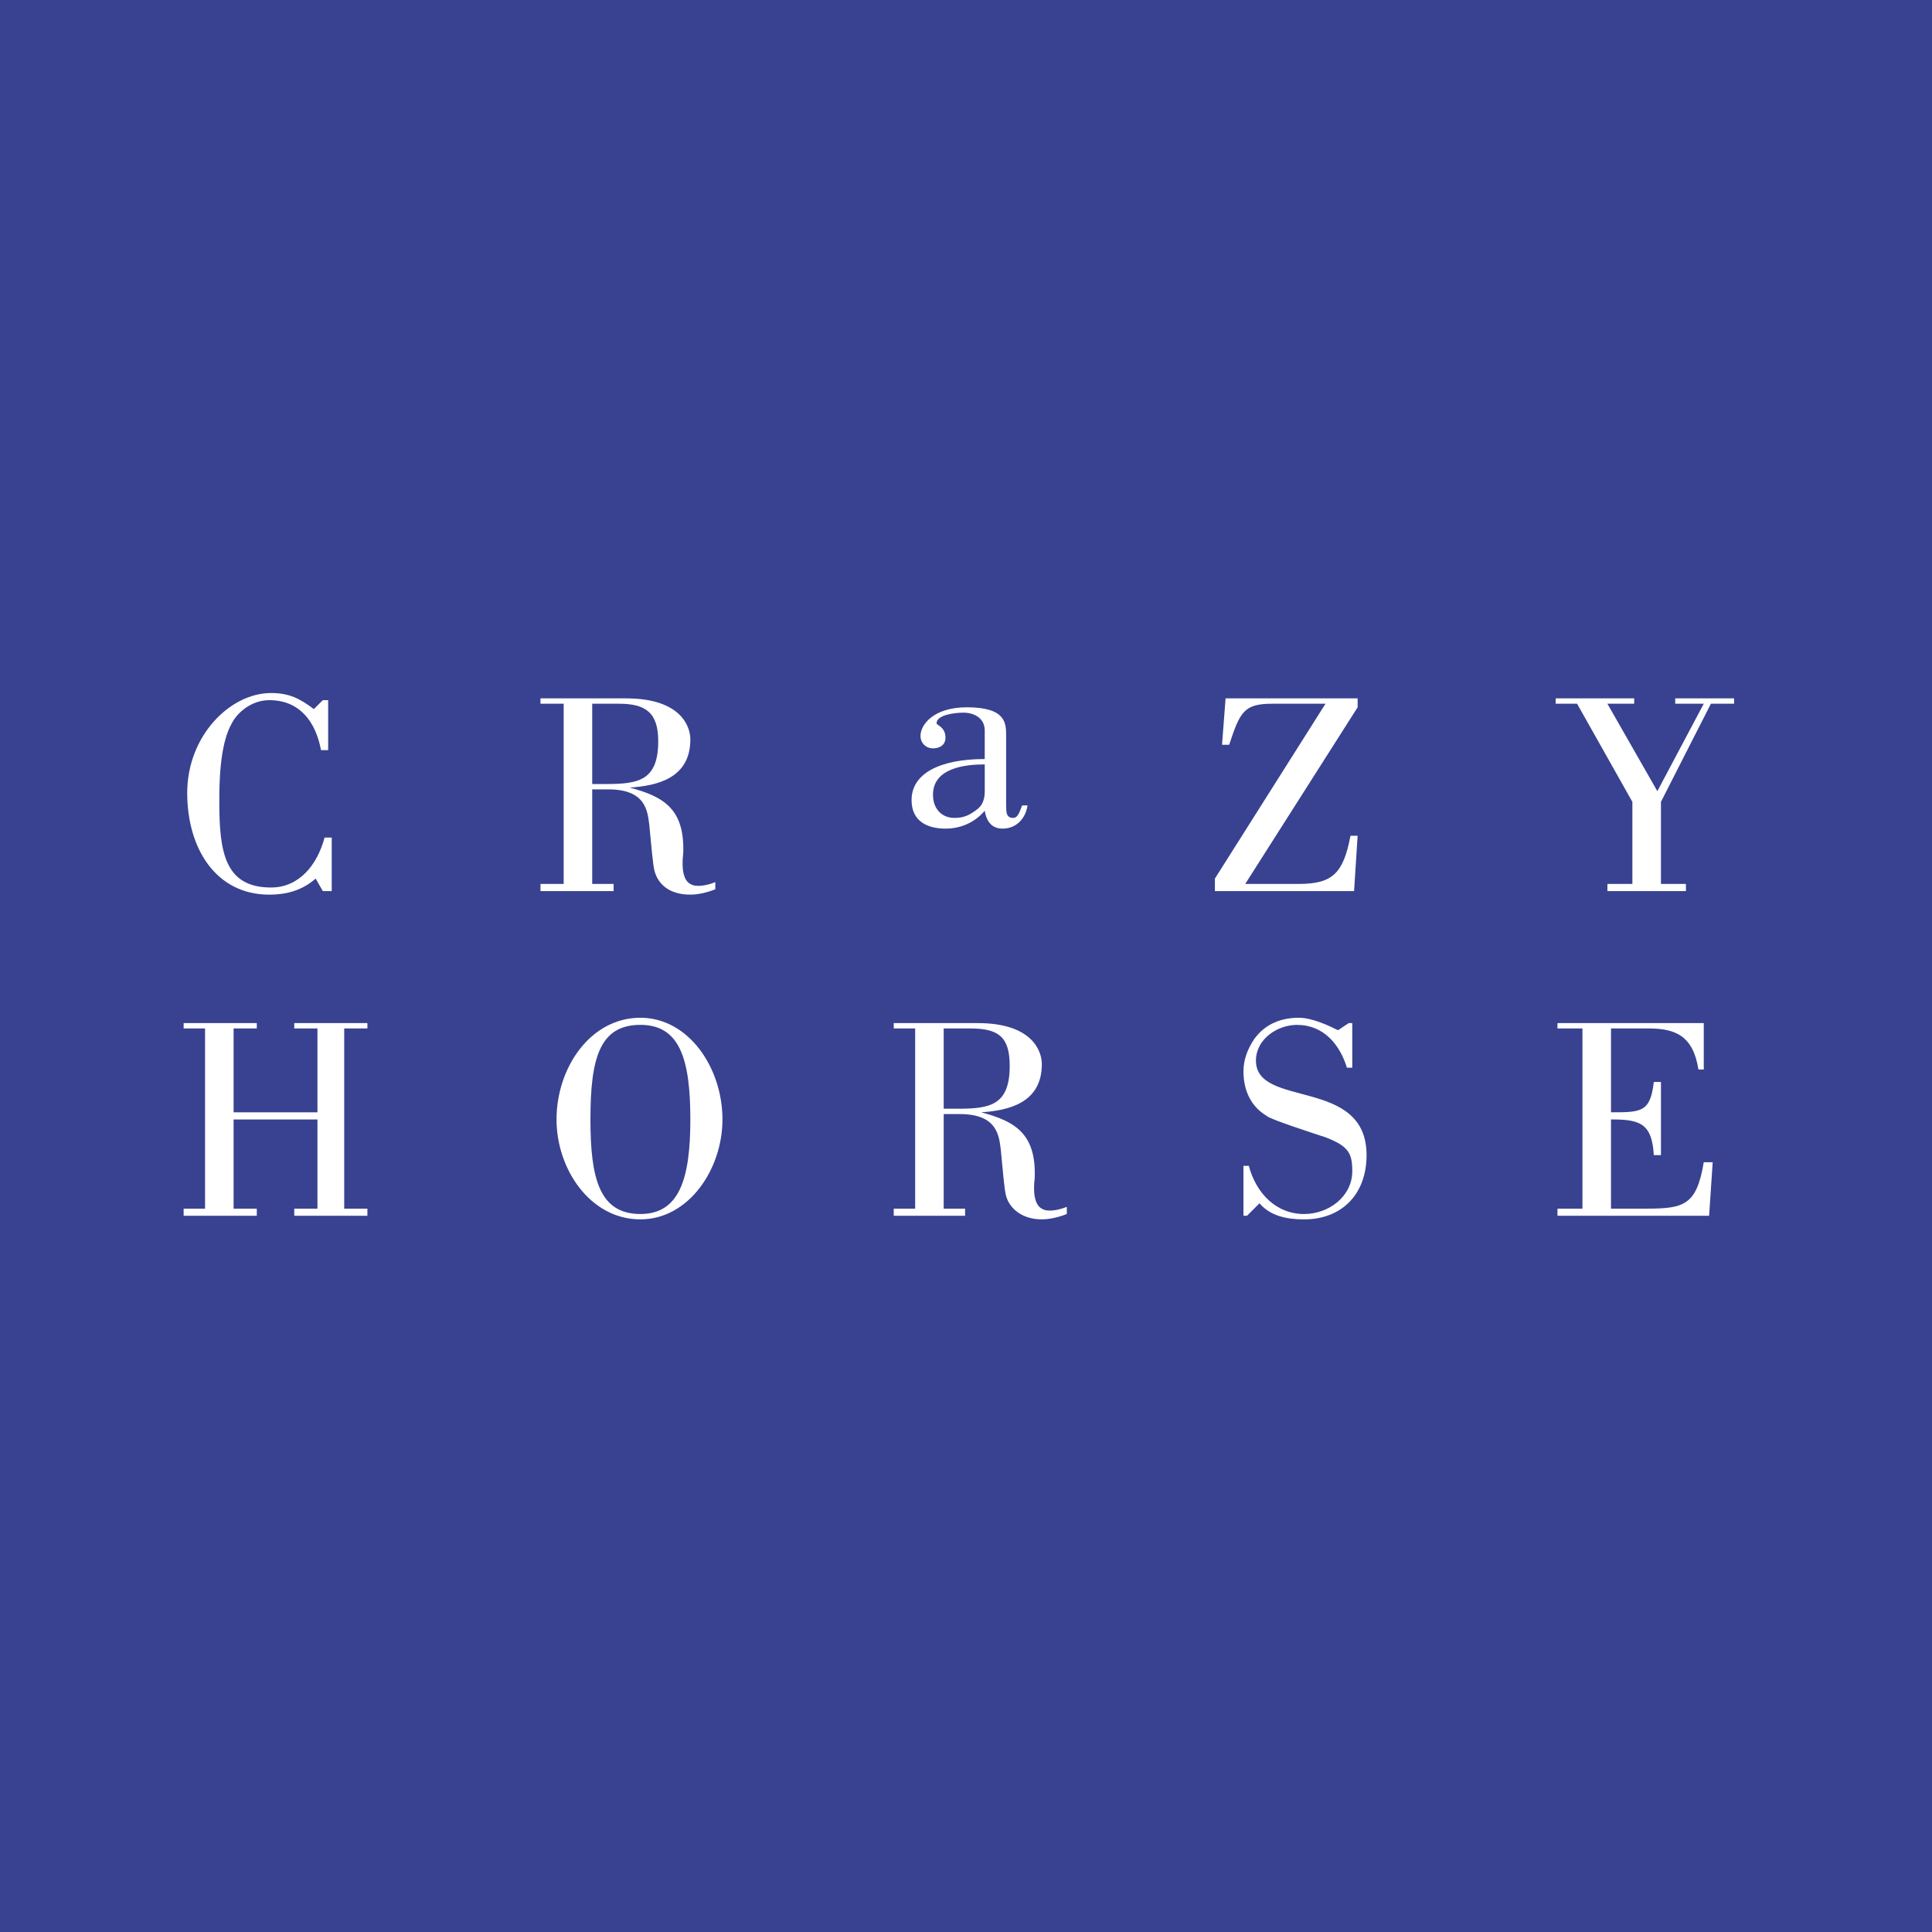 <svg xmlns="http://www.w3.org/2000/svg" width="2500" height="2500" viewBox="0 0 192.756 192.756"><g fill-rule="evenodd" clip-rule="evenodd"><path fill="#384291" d="M0 0h192.756v192.756H0V0z"/><path d="M32.74 74.839h-.712c-.534-2.848-2.136-4.984-5.163-4.984-1.78 0-3.204 1.246-3.738 2.314-1.246 2.136-1.246 6.23-1.246 7.833 0 4.984.534 8.544 5.162 8.544 2.849 0 4.629-2.314 5.341-4.984h.712v5.34h-.89l-.712-1.246c-1.424 1.246-3.026 1.603-4.628 1.603-5.34 0-8.188-4.629-8.188-10.147 0-5.696 4.272-9.968 8.366-9.968 1.78 0 2.849.534 4.272 1.602l.89-.89h.534v4.983zM59.085 70.211h2.67c2.67 0 3.916.89 3.916 3.738 0 3.916-1.958 4.272-5.162 4.272h-1.424v-8.01zm2.136 18.691v-.712h-2.136v-9.435h1.602c3.739 0 3.917 2.136 4.095 3.561.178 1.78.356 4.094.534 4.628.355 1.246 1.424 2.314 3.56 2.314.712 0 1.603-.178 2.492-.534v-.712c-.89.355-1.958.534-2.492.178-.712-.356-.89-1.602-.712-3.026.178-4.45-1.958-5.696-5.34-6.586 2.67-.178 6.052-.891 6.052-4.807 0-1.246-.89-4.094-6.408-4.094h-8.544v.534h2.314V88.19h-2.314v.712h7.297zM98.248 78.934c0 1.246-.535 1.602-.713 1.78-.712.534-1.246.89-2.314.89-1.246 0-2.137-.89-2.137-2.314 0-2.67 3.205-3.026 5.164-3.026v2.67zm3.736 1.423c-.178.356-.355 1.246-.889 1.246-.713 0-.713-.534-.713-1.424v-6.764c0-1.246 0-2.848-3.916-2.848-3.383 0-4.628 1.78-4.628 2.848 0 .712.534 1.247 1.246 1.247s1.246-.356 1.246-1.068c0-1.068-.89-1.246-.89-1.424 0-.89 1.958-1.068 2.67-1.068 1.069 0 2.137.534 2.137 1.78v2.848c-4.451 0-7.299 1.424-7.299 4.094 0 2.136 1.602 2.848 3.382 2.848 1.424 0 2.849-.534 3.917-1.78.178 1.068.711 1.78 1.779 1.78 1.424 0 2.314-1.068 2.492-2.314h-.534v-.001zM124.236 88.19h5.34c3.383 0 4.451-1.068 5.162-4.807h.713l-.355 5.519h-13.885v-1.246l11.035-17.445h-5.34c-2.848 0-3.203.89-4.271 4.094h-.713l.355-4.628h13.174v.89L124.236 88.19zM169.984 70.211h-2.847v-.534h5.873v.534h-2.313l-4.984 9.79v8.189h2.492v.712h-7.834v-.712h2.492v-8.189l-5.517-9.79h-2.137v-.534h7.834v.534h-2.672l4.984 8.723 4.629-8.723zM31.672 110.975v-8.366h-2.314v-.535h7.298v.535h-2.314v17.979h2.314v.711h-7.298v-.711h2.314v-8.9h-8.366v8.9h2.314v.711h-7.298v-.711h2.136v-17.979h-2.136v-.535h7.298v.535h-2.314v8.366h8.366zM63.892 121.121c-4.094 0-4.984-3.561-4.984-9.434 0-6.053.89-9.436 4.984-9.436 3.916 0 4.984 3.383 4.984 9.436-.001 5.874-1.068 9.434-4.984 9.434zm0 .535c4.806 0 8.188-4.984 8.188-9.969 0-5.162-3.382-10.146-8.188-10.146-4.984 0-8.367 4.984-8.367 10.146 0 4.985 3.383 9.969 8.367 9.969zM94.153 102.609h2.67c2.849 0 3.916.889 3.916 3.738 0 3.916-1.957 4.271-5.162 4.271h-1.424v-8.009zm2.136 18.69v-.711h-2.136v-9.436h1.602c3.739 0 3.917 2.137 4.095 3.561.178 1.781.355 4.094.533 4.629.355 1.246 1.602 2.314 3.561 2.314.713 0 1.602-.18 2.492-.535v-.711c-.891.355-1.957.533-2.492.178-.713-.357-.891-1.604-.713-3.027.18-4.449-1.957-5.695-5.34-6.586 2.67-.178 6.053-.891 6.053-4.807 0-1.246-.891-4.094-6.408-4.094h-8.367v.535h2.137v17.979h-2.137v.711h7.12zM124.414 121.299h-.355v-4.984h.533c.713 2.67 2.67 4.807 5.52 4.807 2.492 0 4.805-1.779 4.805-4.271 0-1.781-.355-2.492-2.67-3.383-1.066-.355-5.518-1.779-5.873-2.137-1.781-1.066-2.314-2.848-2.314-4.449 0-1.068.355-2.137 1.068-3.205.889-1.244 2.314-2.135 4.449-2.135 1.424 0 3.205.891 3.916 1.246l1.068-.713h.355v4.451h-.533c-.713-2.314-2.314-4.273-4.984-4.273-1.957 0-4.094 1.424-4.094 3.561 0 4.807 11.037 1.602 11.037 9.436 0 3.916-2.492 6.408-6.23 6.408-1.781 0-3.383-.357-4.451-1.604l-1.247 1.245zM155.389 121.299v-.711h2.492v-17.979h-2.492v-.535h14.596v4.629h-.533c-.535-3.383-2.314-4.094-4.984-4.094h-3.738v8.365c3.025 0 3.916 0 4.271-3.025h.713v7.299H165c-.178-3.205-1.424-3.561-4.271-3.561v8.9h3.561c3.736 0 4.982-.357 5.695-4.629h.891l-.357 5.34h-15.13v.001z" fill="#fff"/></g></svg>